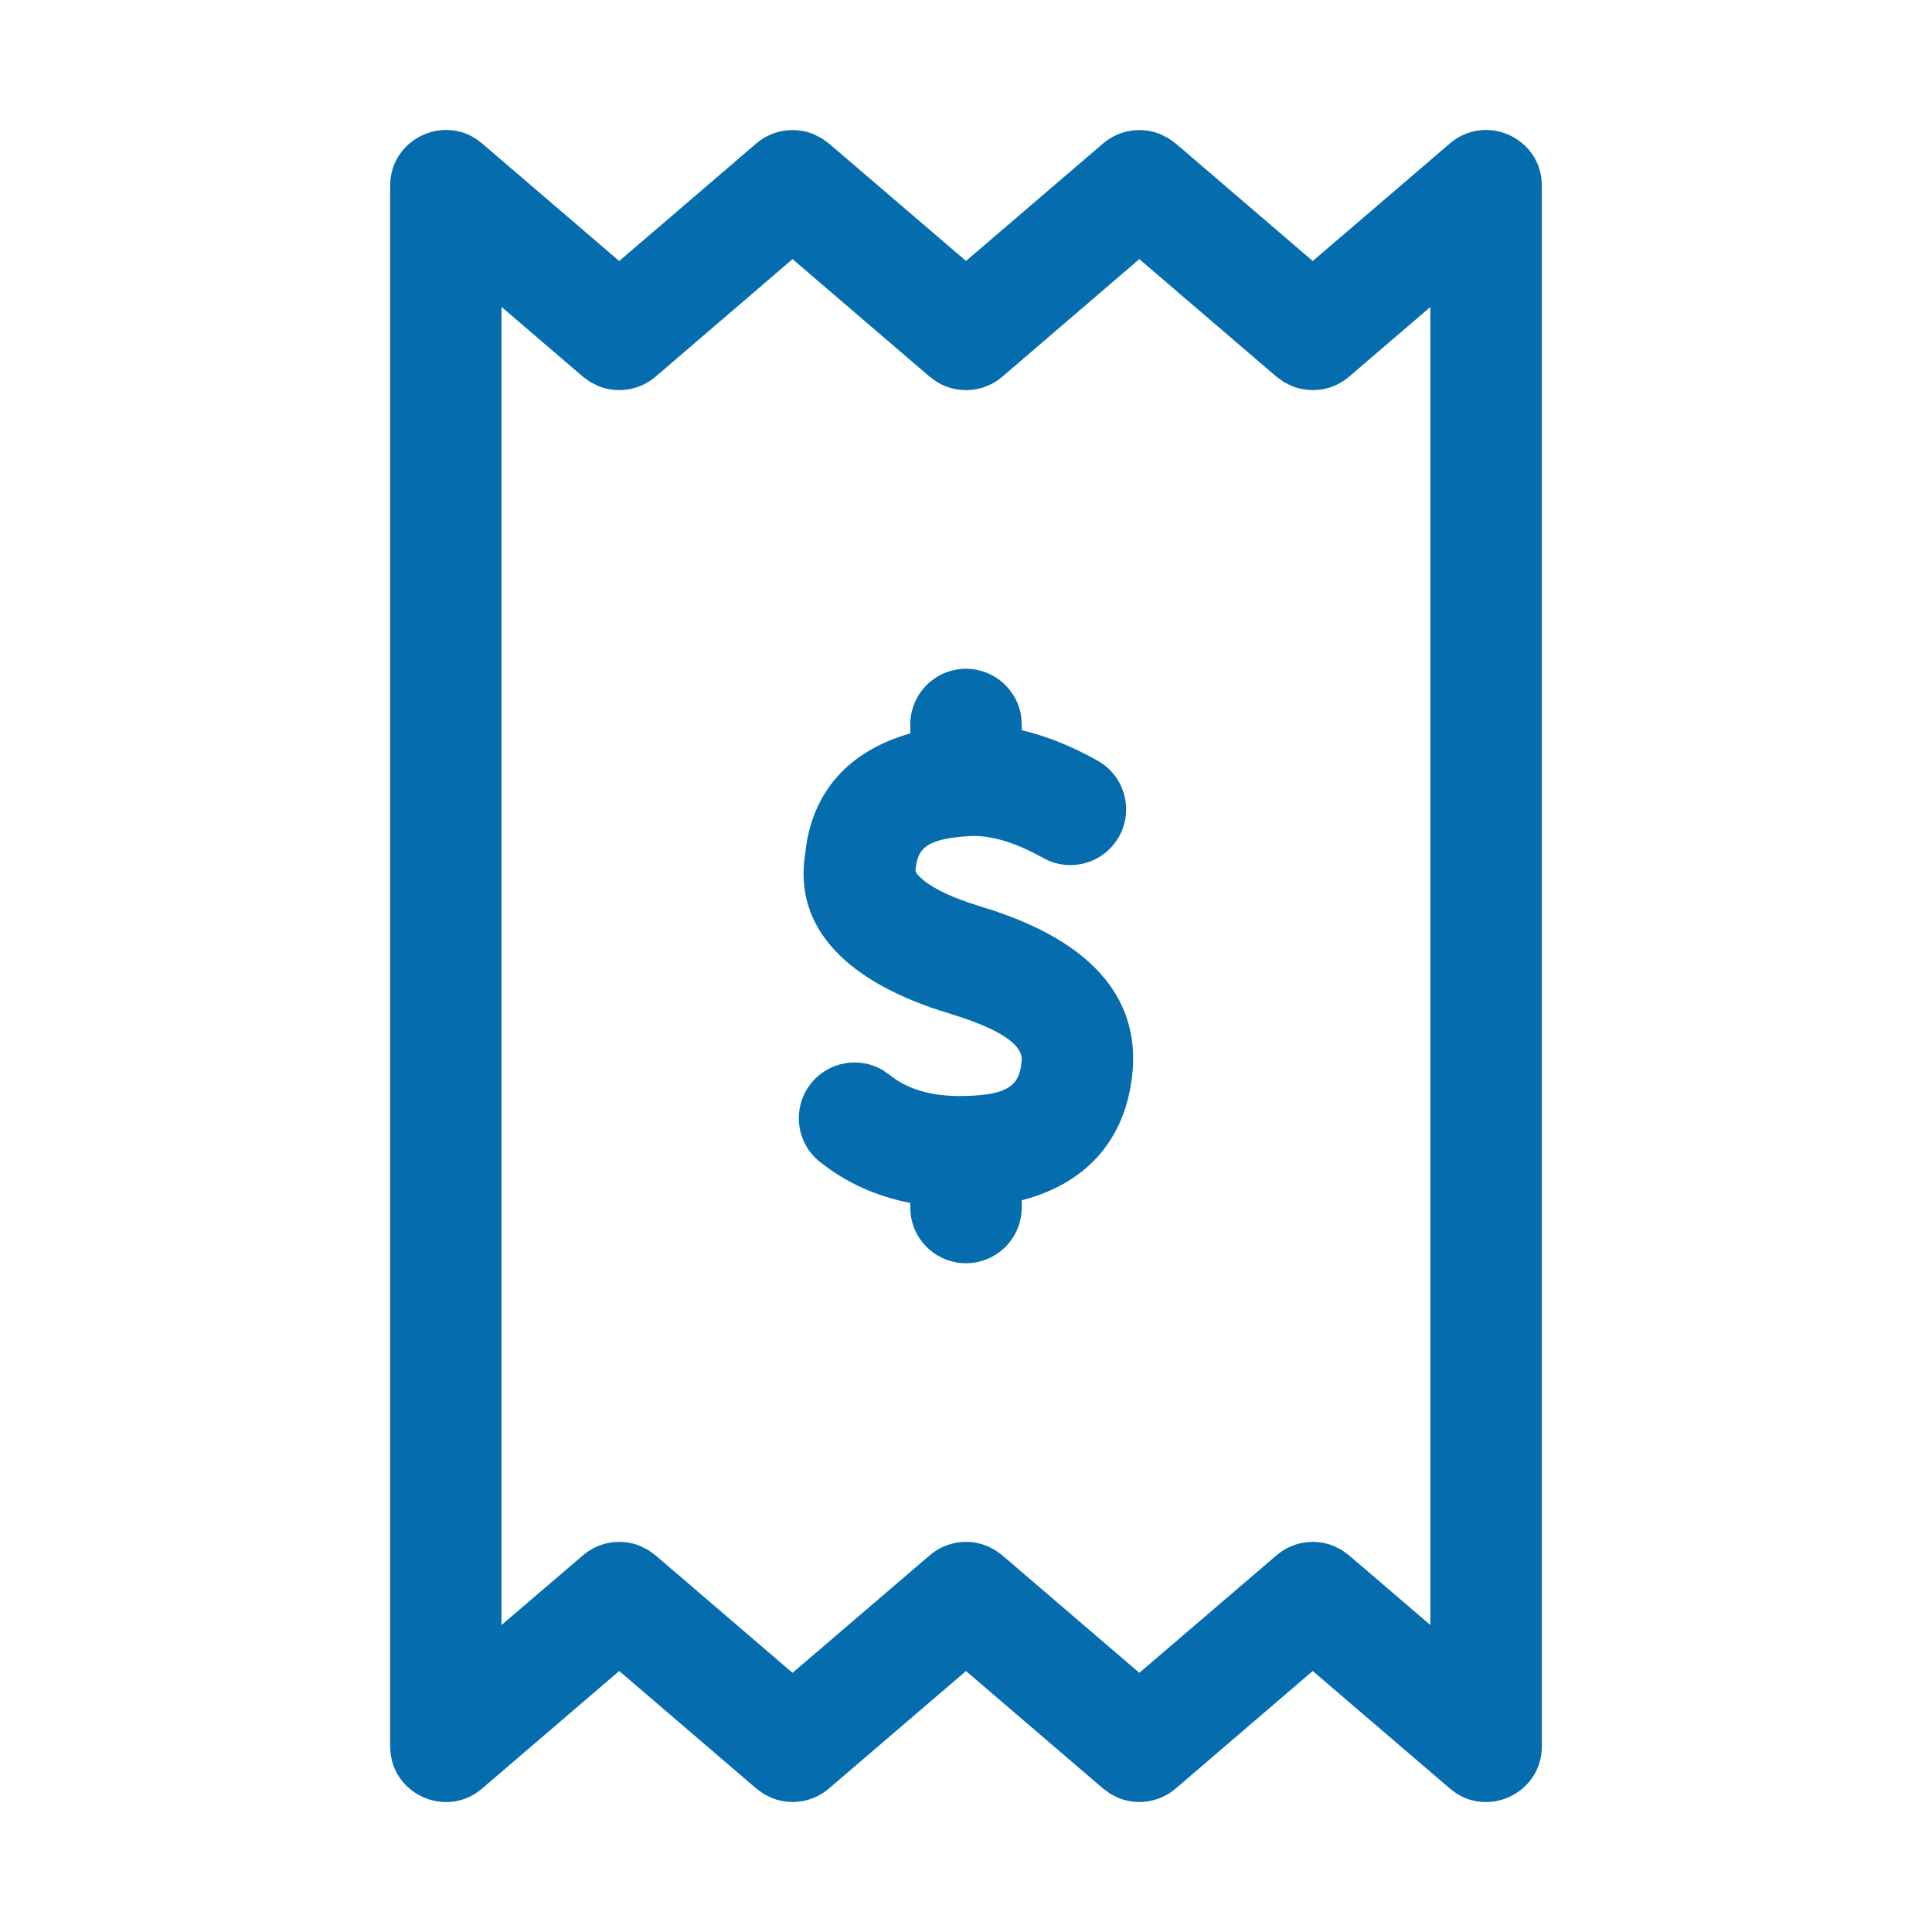 <svg width="32" height="32" viewBox="0 0 32 32" fill="none" xmlns="http://www.w3.org/2000/svg">
<path fill-rule="evenodd" clip-rule="evenodd" d="M6.462 3.077C6.462 2.332 7.287 1.912 7.883 2.299L7.985 2.376L10.256 4.323L12.527 2.376C12.796 2.146 13.165 2.095 13.478 2.223L13.608 2.289L13.729 2.376L16 4.322L18.271 2.376C18.54 2.146 18.908 2.095 19.221 2.223L19.352 2.289L19.473 2.376L21.743 4.323L24.015 2.376C24.58 1.892 25.437 2.244 25.53 2.949L25.538 3.077V28.923C25.538 29.668 24.713 30.089 24.117 29.701L24.015 29.624L21.743 27.677L19.473 29.624C19.204 29.855 18.835 29.906 18.522 29.778L18.392 29.712L18.271 29.624L16 27.678L13.729 29.624C13.46 29.855 13.092 29.906 12.779 29.778L12.648 29.712L12.527 29.624L10.256 27.677L7.985 29.624C7.453 30.08 6.663 29.795 6.494 29.172L6.47 29.051L6.462 28.923V3.077ZM18.871 4.292L16.601 6.24C16.294 6.503 15.856 6.532 15.52 6.327L15.399 6.24L13.127 4.292L10.857 6.24C10.588 6.47 10.22 6.521 9.907 6.393L9.777 6.327L9.656 6.24L8.306 5.083V26.916L9.656 25.761C9.925 25.53 10.293 25.479 10.606 25.607L10.736 25.673L10.857 25.761L13.127 27.707L15.399 25.761C15.668 25.53 16.037 25.479 16.349 25.607L16.48 25.673L16.601 25.761L18.871 27.707L21.143 25.761C21.412 25.53 21.78 25.479 22.093 25.607L22.224 25.673L22.344 25.761L23.691 26.915V5.085L22.344 6.24C22.076 6.47 21.707 6.521 21.394 6.393L21.264 6.327L21.143 6.24L18.871 4.292ZM16 11.077C16.467 11.077 16.854 11.425 16.915 11.875L16.923 12L16.924 12.095C17.336 12.191 17.755 12.361 18.181 12.6C18.625 12.849 18.784 13.412 18.534 13.857C18.285 14.301 17.722 14.46 17.277 14.21C16.794 13.939 16.385 13.827 16.047 13.849C15.439 13.889 15.237 14.006 15.18 14.294L15.167 14.376C15.158 14.437 15.165 14.459 15.242 14.532C15.384 14.67 15.653 14.816 16.046 14.951L16.253 15.018C17.88 15.508 18.821 16.363 18.767 17.642C18.698 18.828 18.022 19.599 16.924 19.88L16.923 20C16.923 20.51 16.51 20.923 16 20.923C15.533 20.923 15.146 20.576 15.085 20.125L15.077 20L15.076 19.924C14.513 19.815 14.009 19.588 13.576 19.241C13.179 18.922 13.115 18.341 13.434 17.944C13.724 17.582 14.23 17.496 14.619 17.723L14.731 17.801C15.034 18.044 15.433 18.165 15.967 18.153C16.701 18.138 16.898 17.98 16.923 17.549C16.931 17.348 16.678 17.102 15.92 16.849L15.72 16.785C14.061 16.285 13.134 15.39 13.337 14.137C13.441 13.104 14.077 12.43 15.078 12.147L15.077 12C15.077 11.491 15.49 11.077 16 11.077Z" fill="#056DAE"/>
<mask id="mask0_377_34336" style="mask-type:luminance" maskUnits="userSpaceOnUse" x="6" y="2" width="20" height="28">
<path fill-rule="evenodd" clip-rule="evenodd" d="M6.462 3.077C6.462 2.332 7.287 1.912 7.883 2.299L7.985 2.376L10.256 4.323L12.527 2.376C12.796 2.146 13.165 2.095 13.478 2.223L13.608 2.289L13.729 2.376L16 4.322L18.271 2.376C18.54 2.146 18.908 2.095 19.221 2.223L19.352 2.289L19.473 2.376L21.743 4.323L24.015 2.376C24.58 1.892 25.437 2.244 25.53 2.949L25.538 3.077V28.923C25.538 29.668 24.713 30.089 24.117 29.701L24.015 29.624L21.743 27.677L19.473 29.624C19.204 29.855 18.835 29.906 18.522 29.778L18.392 29.712L18.271 29.624L16 27.678L13.729 29.624C13.46 29.855 13.092 29.906 12.779 29.778L12.648 29.712L12.527 29.624L10.256 27.677L7.985 29.624C7.453 30.08 6.663 29.795 6.494 29.172L6.47 29.051L6.462 28.923V3.077ZM18.871 4.292L16.601 6.24C16.294 6.503 15.856 6.532 15.52 6.327L15.399 6.24L13.127 4.292L10.857 6.24C10.588 6.47 10.22 6.521 9.907 6.393L9.777 6.327L9.656 6.24L8.306 5.083V26.916L9.656 25.761C9.925 25.53 10.293 25.479 10.606 25.607L10.736 25.673L10.857 25.761L13.127 27.707L15.399 25.761C15.668 25.53 16.037 25.479 16.349 25.607L16.48 25.673L16.601 25.761L18.871 27.707L21.143 25.761C21.412 25.53 21.78 25.479 22.093 25.607L22.224 25.673L22.344 25.761L23.691 26.915V5.085L22.344 6.24C22.076 6.47 21.707 6.521 21.394 6.393L21.264 6.327L21.143 6.24L18.871 4.292ZM16 11.077C16.467 11.077 16.854 11.425 16.915 11.875L16.923 12L16.924 12.095C17.336 12.191 17.755 12.361 18.181 12.6C18.625 12.849 18.784 13.412 18.534 13.857C18.285 14.301 17.722 14.46 17.277 14.21C16.794 13.939 16.385 13.827 16.047 13.849C15.439 13.889 15.237 14.006 15.18 14.294L15.167 14.376C15.158 14.437 15.165 14.459 15.242 14.532C15.384 14.67 15.653 14.816 16.046 14.951L16.253 15.018C17.88 15.508 18.821 16.363 18.767 17.642C18.698 18.828 18.022 19.599 16.924 19.88L16.923 20C16.923 20.51 16.51 20.923 16 20.923C15.533 20.923 15.146 20.576 15.085 20.125L15.077 20L15.076 19.924C14.513 19.815 14.009 19.588 13.576 19.241C13.179 18.922 13.115 18.341 13.434 17.944C13.724 17.582 14.23 17.496 14.619 17.723L14.731 17.801C15.034 18.044 15.433 18.165 15.967 18.153C16.701 18.138 16.898 17.98 16.923 17.549C16.931 17.348 16.678 17.102 15.92 16.849L15.72 16.785C14.061 16.285 13.134 15.39 13.337 14.137C13.441 13.104 14.077 12.43 15.078 12.147L15.077 12C15.077 11.491 15.49 11.077 16 11.077Z" fill="white"/>
</mask>
<g mask="url(#mask0_377_34336)">
</g>
</svg>
